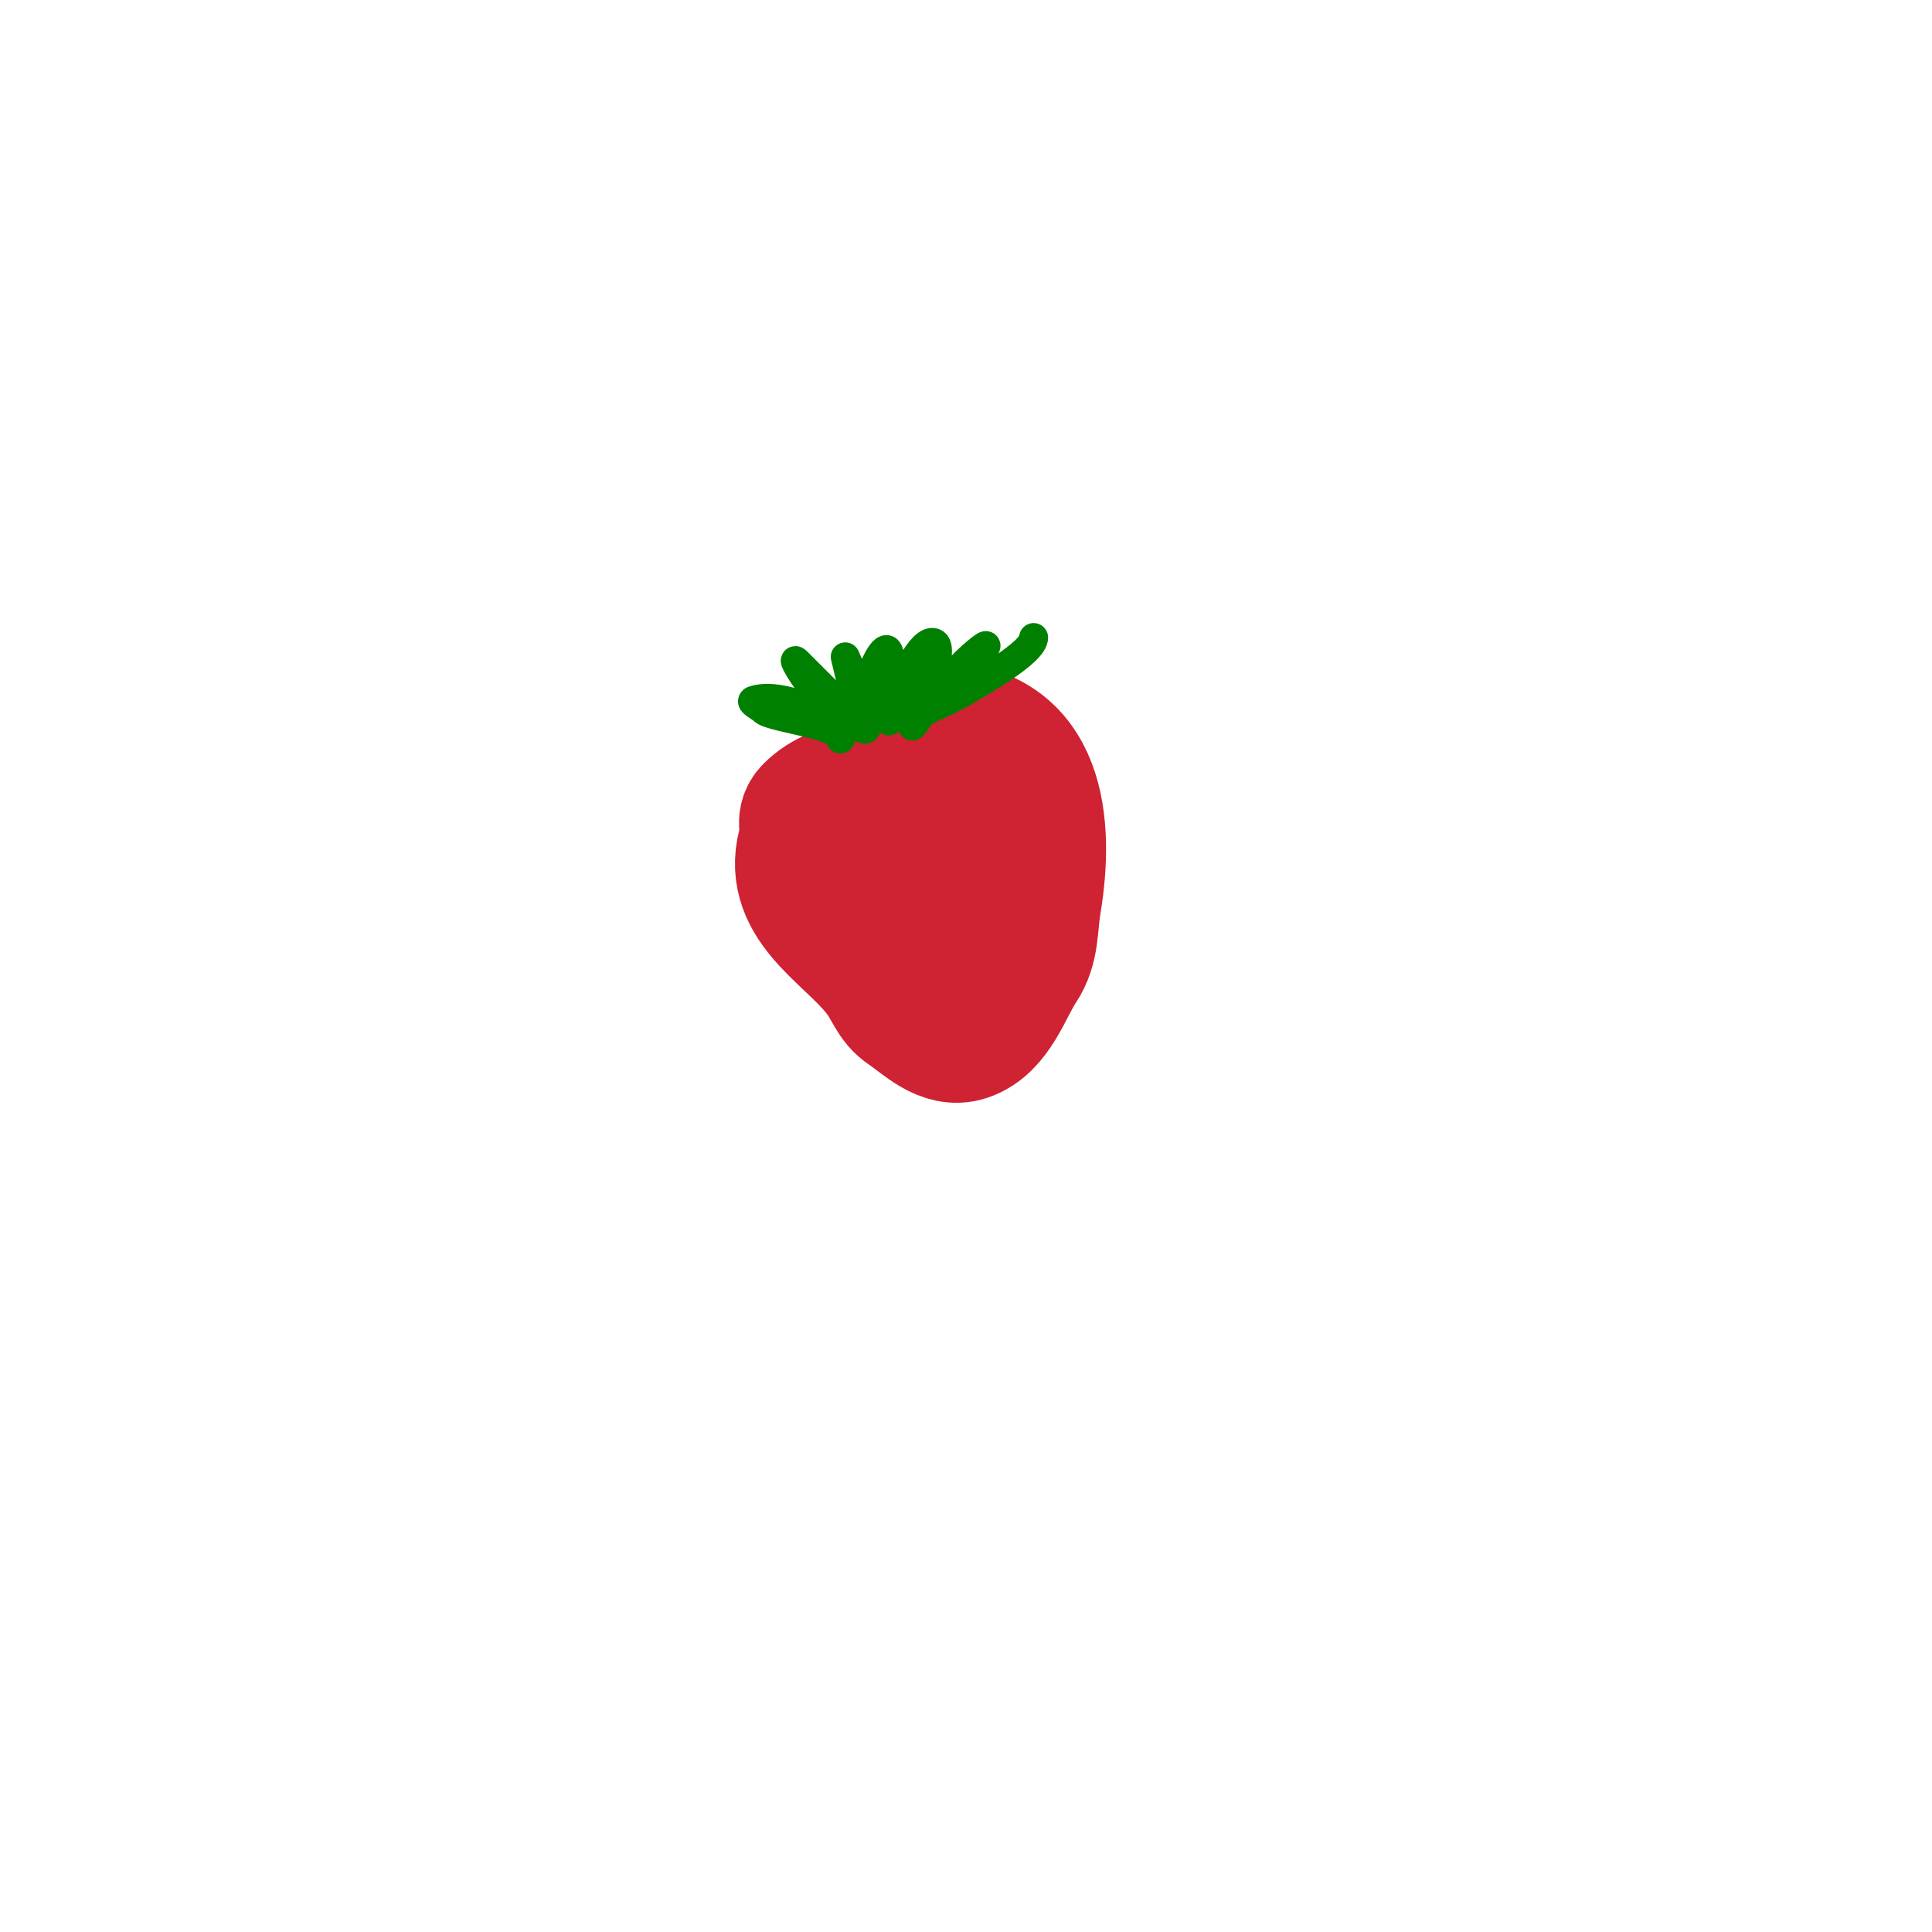 <svg viewBox='0 0 400 400' version='1.1' xmlns='http://www.w3.org/2000/svg' xmlns:xlink='http://www.w3.org/1999/xlink'><g fill='none' stroke='#cf2233' stroke-width='28' stroke-linecap='round' stroke-linejoin='round'><path d='M192,163c-9.382,0 -18.322,-0.678 -24,5c-1.951,1.951 -0.294,3.883 -1,6c-4.183,12.549 8.403,18.753 15,27c2.762,3.452 2.945,5.964 6,8c3.3,2.2 7.393,6.536 12,5c5.855,-1.952 8.064,-9.595 11,-14c2.669,-4.003 2.221,-8.328 3,-13c2.641,-15.844 1.324,-36 -20,-36c-1.84,0 -7.515,-0.636 -9,0c-11.787,5.052 1.718,28.864 6,36c1.226,2.043 8,13.166 8,11'/><path d='M198,164c3.366,6.733 1,18.566 1,26'/></g>
<g fill='none' stroke='#008000' stroke-width='6' stroke-linecap='round' stroke-linejoin='round'><path d='M174,153c0,-3.082 -14.269,-4.269 -16,-6c-0.667,-0.667 -2.894,-1.702 -2,-2c3.93,-1.31 9.359,0.786 13,2c1.703,0.568 5,3.795 5,2c0,-2.768 -4.463,-5.463 -6,-7c-1.374,-1.374 -4.374,-6.374 -3,-5c4.192,4.192 8.589,8.589 13,13c0.333,0.333 0.529,1 1,1c1.054,0 -0.609,-2.021 -1,-3c-0.36,-0.899 -3,-12 -3,-12c0,0 4.777,11 5,11c2,0 -0.392,-4.039 0,-6c0.471,-2.357 3.24,-8.28 4,-6c1.224,3.671 0,10.021 0,14c0,1.374 0.385,-2.771 1,-4c1.097,-2.194 5.151,-12 8,-12c3.604,0 -2.705,14.41 -4,17c-0.745,1.491 2.031,-2.644 3,-4c2.414,-3.38 5.085,-6.085 8,-9c1.179,-1.179 4.925,-4.387 4,-3c-1.53,2.295 -12,13 -12,13c0,0 5.461,-2.437 8,-4c2.38,-1.465 14,-7.887 14,-11'/></g>
</svg>